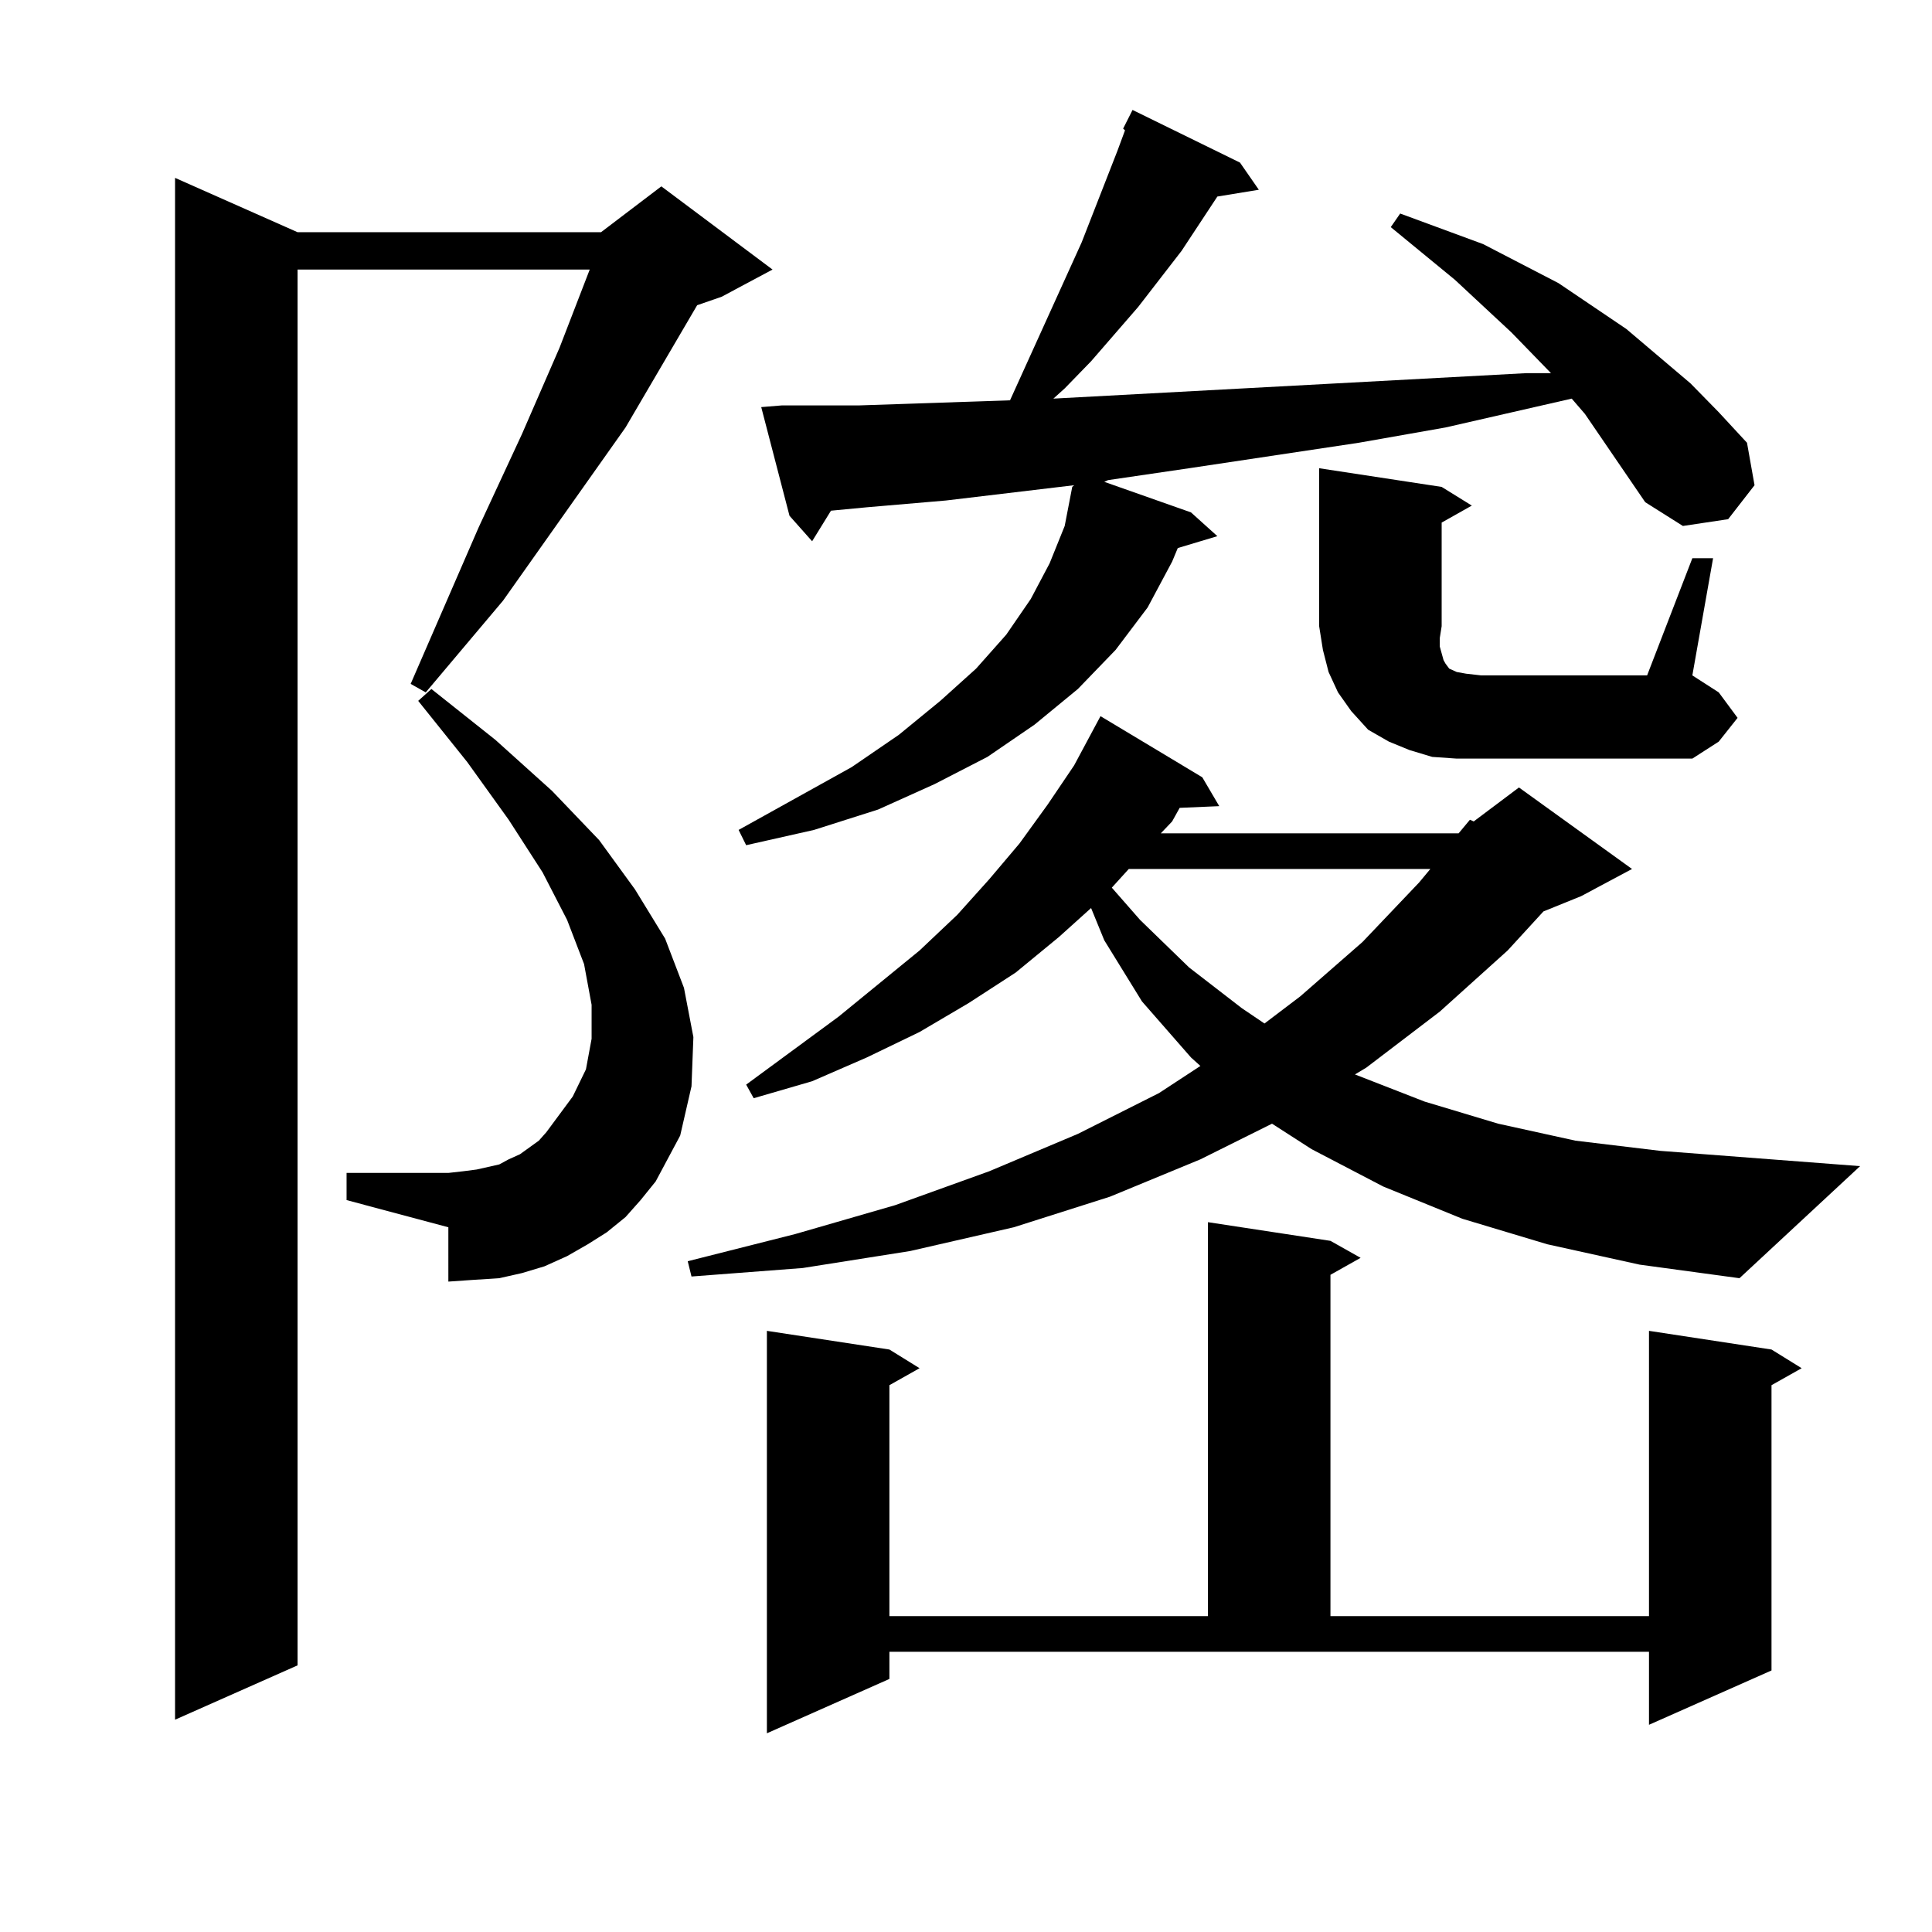 <?xml version="1.0" encoding="utf-8"?>
<!-- Generator: Adobe Illustrator 16.0.0, SVG Export Plug-In . SVG Version: 6.00 Build 0)  -->
<!DOCTYPE svg PUBLIC "-//W3C//DTD SVG 1.1//EN" "http://www.w3.org/Graphics/SVG/1.1/DTD/svg11.dtd">
<svg version="1.1" id="图层_1" xmlns="http://www.w3.org/2000/svg" xmlns:xlink="http://www.w3.org/1999/xlink" x="0px" y="0px"
	 width="1000px" height="1000px" viewBox="0 0 1000 1000" enable-background="new 0 0 1000 1000" xml:space="preserve">
<path d="M154.021,120.191H311.09l31.219-23.73l57.56,43.066l-26.341,14.063l-12.683,4.395l-37.072,63.281l-63.413,89.648
	l-39.999,47.461l-7.805-4.395l35.121-80.859l22.438-48.34l19.512-44.824l15.609-40.43H154.021v722.461l-63.413,28.125V92.066
	L154.021,120.191z M323.772,629.957l-9.756,7.91l-9.756,6.152l-10.731,6.152l-11.707,5.273l-11.707,3.516l-11.707,2.637
	l-13.658,0.879l-12.683,0.879V635.23l-52.682-14.063v-14.063h52.682l7.805-0.879l6.829-0.879l11.707-2.637l4.878-2.637l5.854-2.637
	l4.878-3.516l4.878-3.516l3.902-4.395l13.658-18.457l6.829-14.063l2.927-15.82v-17.578L302.31,499l-8.78-22.852l-12.683-24.609
	l-17.561-27.246l-21.463-29.883l-25.365-31.641l6.829-6.152l33.17,26.367l29.268,26.367l24.39,25.488l18.536,25.488l15.609,25.488
	l9.756,25.488l4.878,25.488l-0.976,25.488l-5.854,25.488l-12.683,23.73l-7.805,9.668L323.772,629.957z M800.834,644.02
	l-43.901-13.184l-40.975-16.699l-37.072-19.336l-20.487-13.184l-37.072,18.457l-46.828,19.336l-49.755,15.82l-53.657,12.305
	l-55.608,8.789l-57.56,4.395l-1.951-7.91l55.608-14.063l51.706-14.941l48.779-17.578l45.853-19.336l41.95-21.094l21.463-14.063
	l-4.878-4.395l-25.365-29.004l-19.512-31.641l-6.829-16.699l-16.585,14.941l-22.438,18.457l-24.39,15.82l-25.365,14.941
	l-27.316,13.184l-28.292,12.305l-30.243,8.789l-3.902-7.031l47.804-35.156l41.95-34.277l19.512-18.457l16.585-18.457l15.609-18.457
	l14.634-20.215l13.658-20.215l13.658-25.488l52.682,31.641l8.78,14.941l-20.487,0.879l-3.902,7.031l-5.854,6.152h154.143
	l5.854-7.031l1.951,0.879l23.414-17.578l58.535,42.188l-26.341,14.063l-19.512,7.91l-18.536,20.215l-35.121,31.641l-38.048,29.004
	l-5.854,3.516l36.097,14.063l38.048,11.426l39.999,8.789l43.901,5.273l103.412,7.91l-62.438,58.008l-51.706-7.031L800.834,644.02z
	 M851.564,259.938l-31.219-45.703l-6.829-7.91l-65.364,14.941l-44.877,7.91l-87.803,13.184l-41.95,6.152l-1.951,0.879l44.877,15.82
	l13.658,12.305l-20.487,6.152l-2.927,7.031l-12.683,23.73l-16.585,21.973l-19.512,20.215l-22.438,18.457l-24.39,16.699
	l-27.316,14.063l-29.268,13.184l-33.17,10.547l-35.121,7.91l-3.902-7.91l58.535-32.52l24.39-16.699l21.463-17.578l18.536-16.699
	l15.609-17.578l12.683-18.457l9.756-18.457l7.805-19.336l3.902-20.215l0.976-0.879l-66.34,7.91l-40.975,3.516l-18.536,1.758
	l-9.756,15.82l-11.707-13.184l-14.634-56.25l10.731-0.879h39.999l78.047-2.637l37.072-81.738L578.4,78.004l3.902-10.547
	l-0.976-0.879l4.878-9.668l55.608,27.246l9.756,14.063l-21.463,3.516l-18.536,28.125l-22.438,29.004l-24.39,28.125l-13.658,14.063
	l-5.854,5.273l65.364-3.516l179.508-9.668h12.683l-20.487-21.094l-29.268-27.246l-33.17-27.246l4.878-7.031l42.926,15.82
	l39.023,20.215l35.121,23.73l33.17,28.125l14.634,14.941l14.634,15.82l3.902,21.973l-13.658,17.578l-23.414,3.516L851.564,259.938z
	 M460.354,869.02l-63.413,28.125V688.844l63.413,9.668l15.609,9.668l-15.609,8.789V836.5h164.874V632.594l63.413,9.668l15.609,8.789
	l-15.609,8.789V836.5h164.874V688.844l63.413,9.668l15.609,9.668l-15.609,8.789v147.656l-63.413,28.125v-37.793H460.354V869.02z
	 M584.254,449.781l-8.78,9.668l14.634,16.699l25.365,24.609l27.316,21.094l11.707,7.91l18.536-14.063l32.194-28.125l29.268-30.762
	l5.854-7.031H584.254z M754.006,392.652l-12.683-0.879l-11.707-3.516l-10.731-4.395l-10.731-6.152l-8.78-9.668l-6.829-9.668
	l-4.878-10.547l-2.927-11.426l-1.951-12.305v-81.738l63.413,9.668l15.609,9.668l-15.609,8.789v53.613l-0.976,6.152v4.395
	l0.976,3.516l0.976,3.516l0.976,1.758l1.951,2.637l3.902,1.758l4.878,0.879l7.805,0.879h85.852l23.414-60.645h10.731l-10.731,60.645
	l13.658,8.789l9.756,13.184l-9.756,12.305l-13.658,8.789H766.688H754.006z"/>
</svg>
